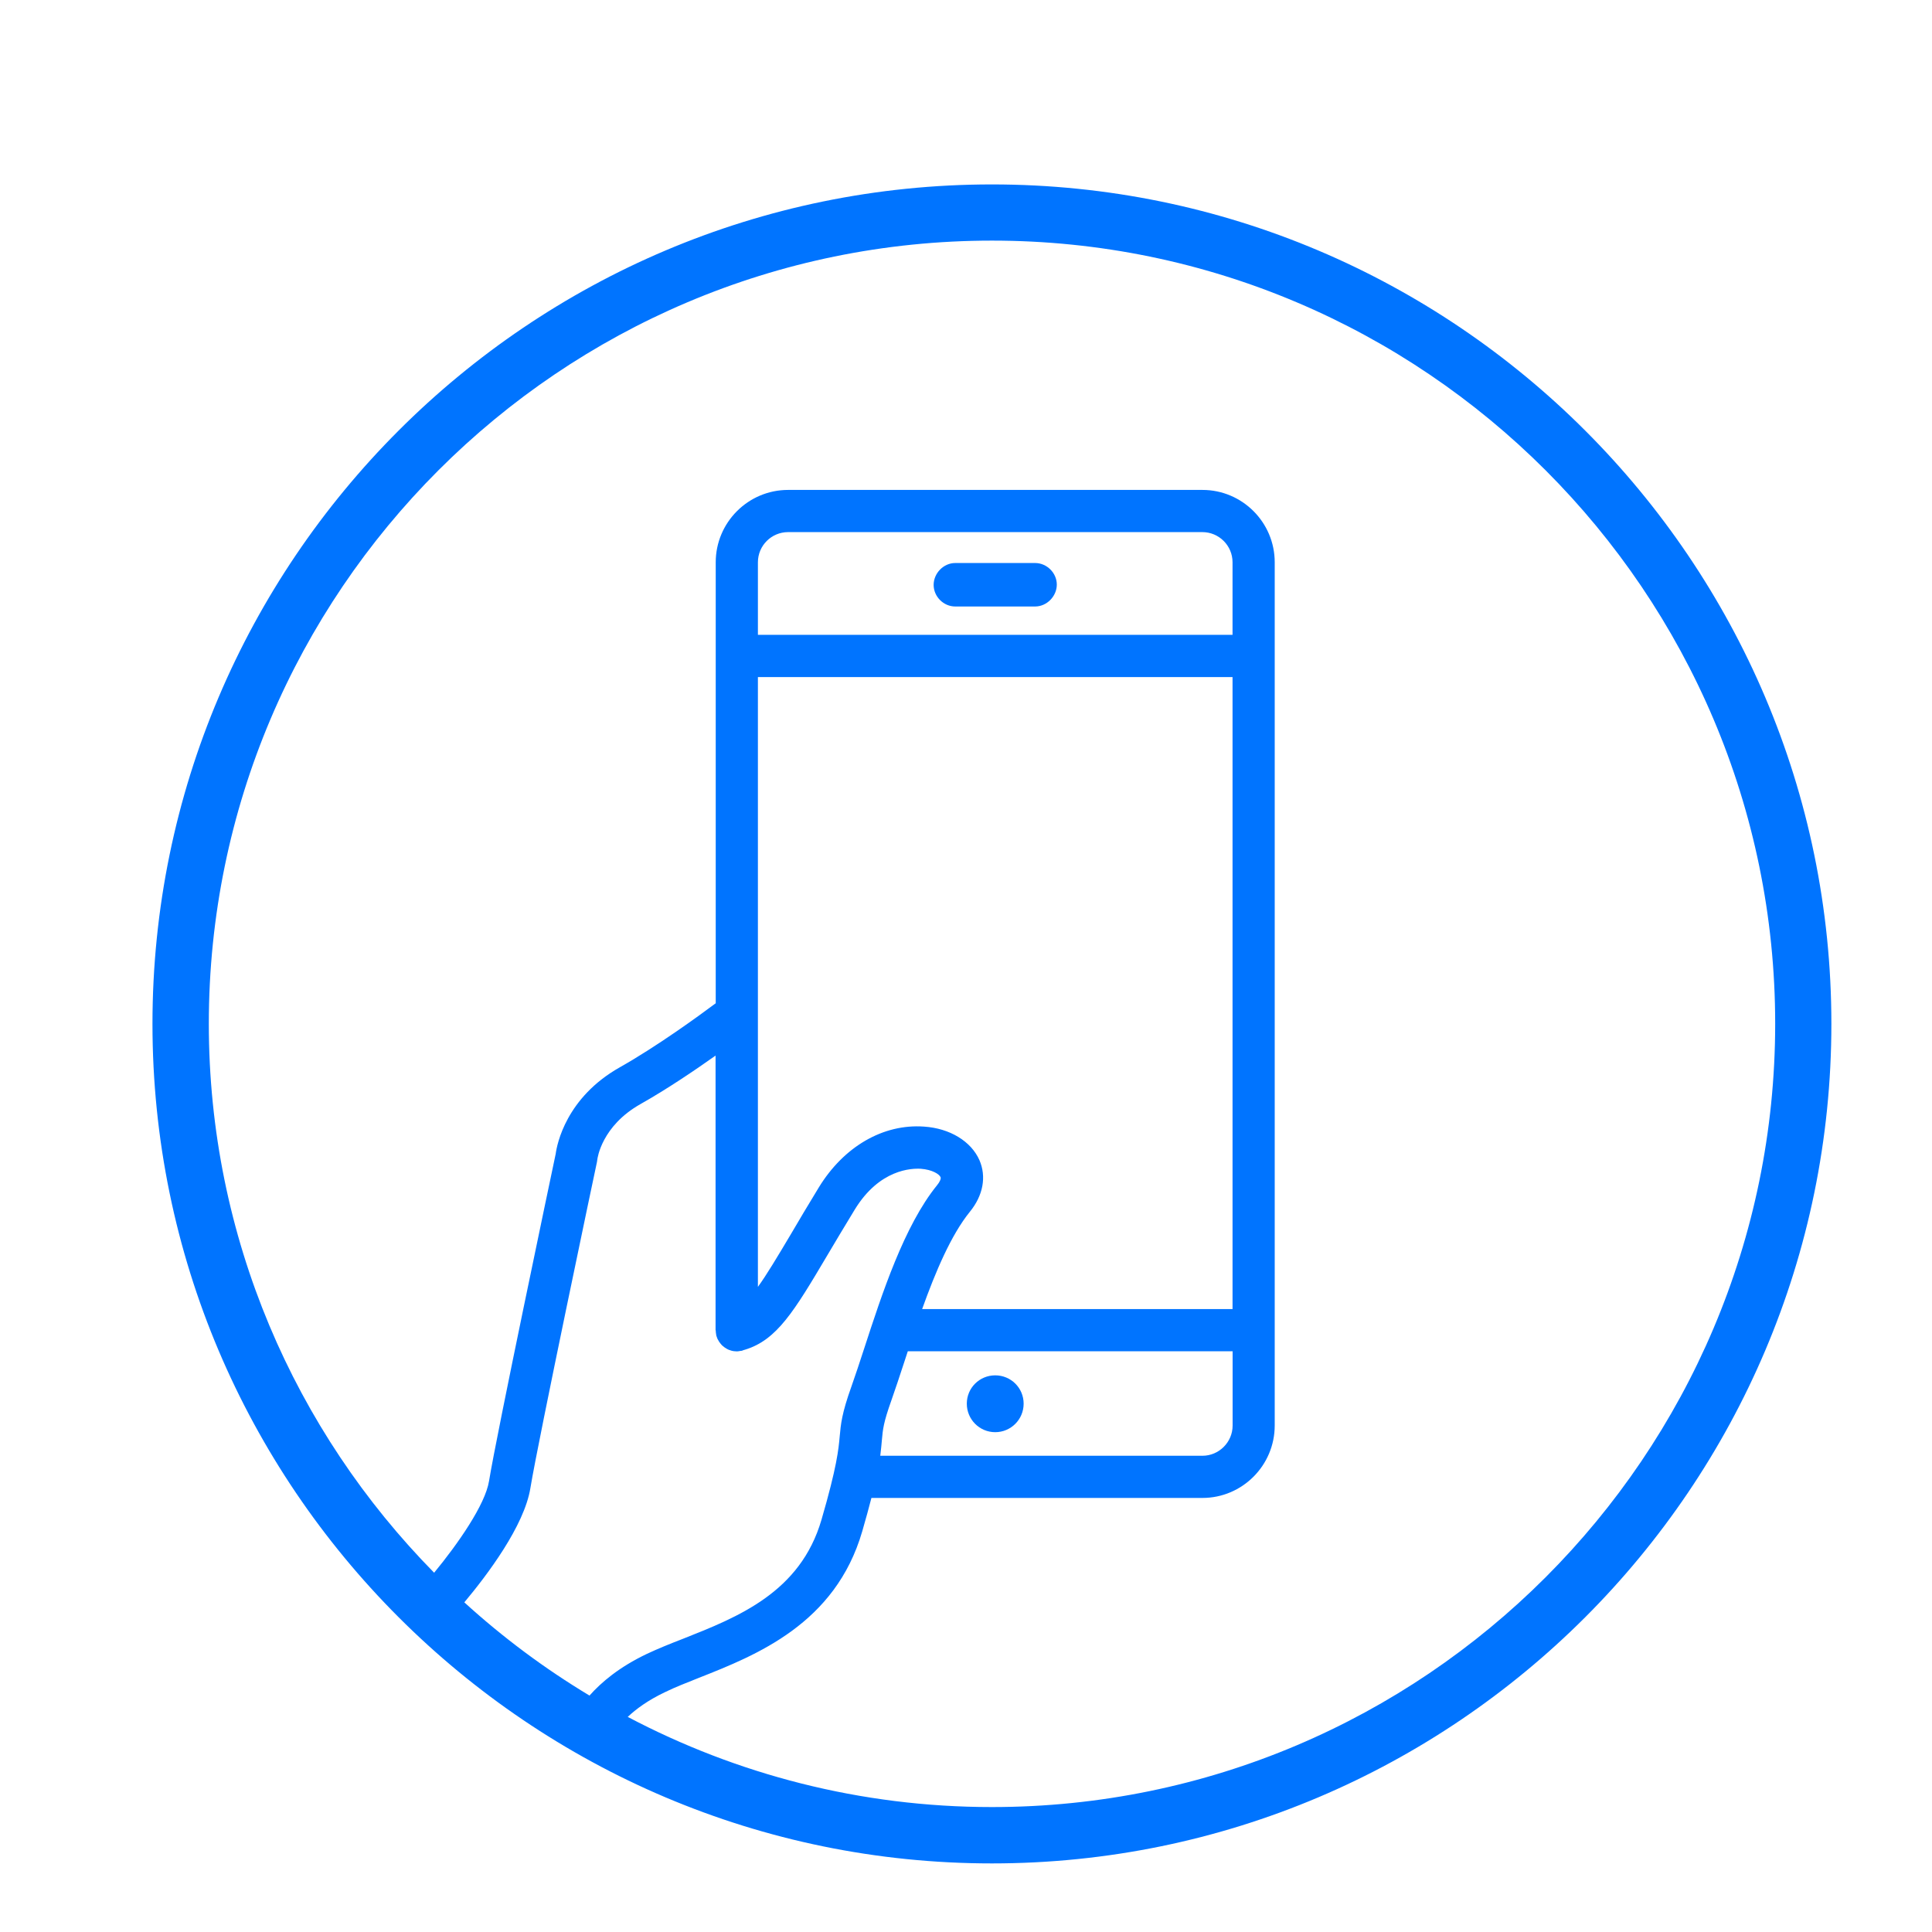 <?xml version="1.0" encoding="utf-8"?>
<!-- Generator: Adobe Illustrator 16.0.3, SVG Export Plug-In . SVG Version: 6.00 Build 0)  -->
<!DOCTYPE svg PUBLIC "-//W3C//DTD SVG 1.1//EN" "http://www.w3.org/Graphics/SVG/1.1/DTD/svg11.dtd">
<svg version="1.1" id="圖層_1" xmlns="http://www.w3.org/2000/svg" xmlns:xlink="http://www.w3.org/1999/xlink" x="0px" y="0px"
	 width="24px" height="24px" viewBox="0 0 24 24" enable-background="new 0 0 24 24" xml:space="preserve">
<path fill="#0074FF" d="M12.322,2.291c-5.75,0-10.428,4.678-10.428,10.428s4.678,10.429,10.428,10.429
	c5.75,0,10.428-4.679,10.428-10.429S18.071,2.291,12.322,2.291 M12.167,14.412c-0.103-0.234-0.367-0.396-0.689-0.417
	c-0.506-0.036-0.995,0.247-1.306,0.755c-0.133,0.217-0.246,0.409-0.346,0.579c-0.176,0.296-0.303,0.508-0.411,0.657V8.411h5.896
	v7.851h-3.856c0.166-0.463,0.359-0.92,0.593-1.209C12.213,14.851,12.256,14.617,12.167,14.412 M10.955,17.89
	c0.012-0.136,0.02-0.218,0.117-0.491c0.051-0.144,0.106-0.311,0.164-0.488c0.014-0.041,0.027-0.083,0.041-0.125h4.035v0.923
	c0,0.206-0.169,0.375-0.375,0.375h-4.002C10.945,18.006,10.95,17.944,10.955,17.89 M15.312,7.886H9.415V6.985
	c0-0.207,0.168-0.375,0.375-0.375h5.146c0.206,0,0.375,0.167,0.375,0.375V7.886z M8.891,16.529c0,0.009,0.001,0.017,0.002,0.026
	c0.001,0.009,0.002,0.018,0.004,0.026c0,0.002,0,0.005,0,0.007c0.001,0.004,0.005,0.011,0.006,0.017
	c0.003,0.009,0.006,0.018,0.01,0.027c0.003,0.006,0.007,0.014,0.012,0.021c0.004,0.007,0.008,0.015,0.013,0.021
	c0.005,0.008,0.011,0.015,0.016,0.021c0.006,0.007,0.011,0.013,0.017,0.019s0.013,0.01,0.02,0.016s0.013,0.011,0.021,0.015
	c0.007,0.005,0.014,0.008,0.021,0.013c0.008,0.003,0.015,0.008,0.023,0.011c0.008,0.002,0.017,0.004,0.024,0.008
	c0.008,0.002,0.016,0.004,0.025,0.006c0.009,0.001,0.018,0.003,0.028,0.003c0.006,0,0.012,0.001,0.018,0.001
	c0.002,0,0.004,0,0.006,0c0.008,0,0.018-0.001,0.026-0.003c0.009-0.001,0.019-0.002,0.027-0.004c0.001,0,0.003,0,0.005,0
	c0.008-0.002,0.015-0.007,0.023-0.009c0.006-0.001,0.012-0.003,0.018-0.005c0.396-0.121,0.61-0.478,1.02-1.17
	c0.099-0.166,0.211-0.356,0.342-0.57c0.307-0.502,0.705-0.514,0.822-0.507c0.142,0.011,0.228,0.067,0.244,0.104
	c0.008,0.018-0.009,0.059-0.044,0.101c-0.408,0.503-0.683,1.347-0.904,2.025c-0.056,0.172-0.109,0.333-0.159,0.474
	c-0.121,0.337-0.132,0.469-0.146,0.621c-0.014,0.158-0.034,0.375-0.226,1.034c-0.263,0.904-1.037,1.209-1.719,1.479
	c-0.163,0.063-0.314,0.124-0.452,0.189c-0.342,0.163-0.566,0.353-0.711,0.517c-0.556-0.334-1.078-0.723-1.555-1.158
	c0.283-0.338,0.745-0.949,0.821-1.421c0.094-0.577,0.819-4.017,0.827-4.051c0.001-0.008,0.003-0.021,0.004-0.028
	c0.002-0.016,0.053-0.417,0.537-0.69c0.328-0.185,0.671-0.417,0.932-0.602v3.411C8.891,16.524,8.891,16.526,8.891,16.529
	 M12.322,22.448c-1.633,0-3.172-0.407-4.524-1.12c0.104-0.098,0.251-0.207,0.464-0.308c0.122-0.06,0.266-0.116,0.419-0.177
	c0.715-0.282,1.696-0.671,2.03-1.82c0.047-0.161,0.084-0.299,0.114-0.415h4.112c0.495,0,0.898-0.404,0.898-0.9V6.985
	c0-0.496-0.403-0.899-0.898-0.899H9.79c-0.496,0-0.899,0.404-0.899,0.899v5.478c-0.213,0.159-0.727,0.533-1.189,0.794
	c-0.67,0.377-0.783,0.957-0.799,1.077c-0.052,0.247-0.734,3.485-0.828,4.064c-0.047,0.293-0.386,0.78-0.682,1.139
	c-1.729-1.757-2.799-4.166-2.799-6.819c0-5.364,4.364-9.729,9.729-9.729s9.729,4.364,9.729,9.729
	C22.051,18.084,17.687,22.448,12.322,22.448"/>
<path fill="#0074FF" d="M12.859,6.994h-0.993c-0.145,0-0.268,0.127-0.268,0.272s0.123,0.268,0.268,0.268h0.993
	c0.145,0,0.269-0.127,0.269-0.272S13.004,6.994,12.859,6.994"/>
<path fill="#0074FF" d="M12.363,17.085c-0.195,0-0.353,0.156-0.353,0.352s0.158,0.354,0.353,0.354s0.353-0.158,0.353-0.354
	S12.558,17.085,12.363,17.085"/>
</svg>
